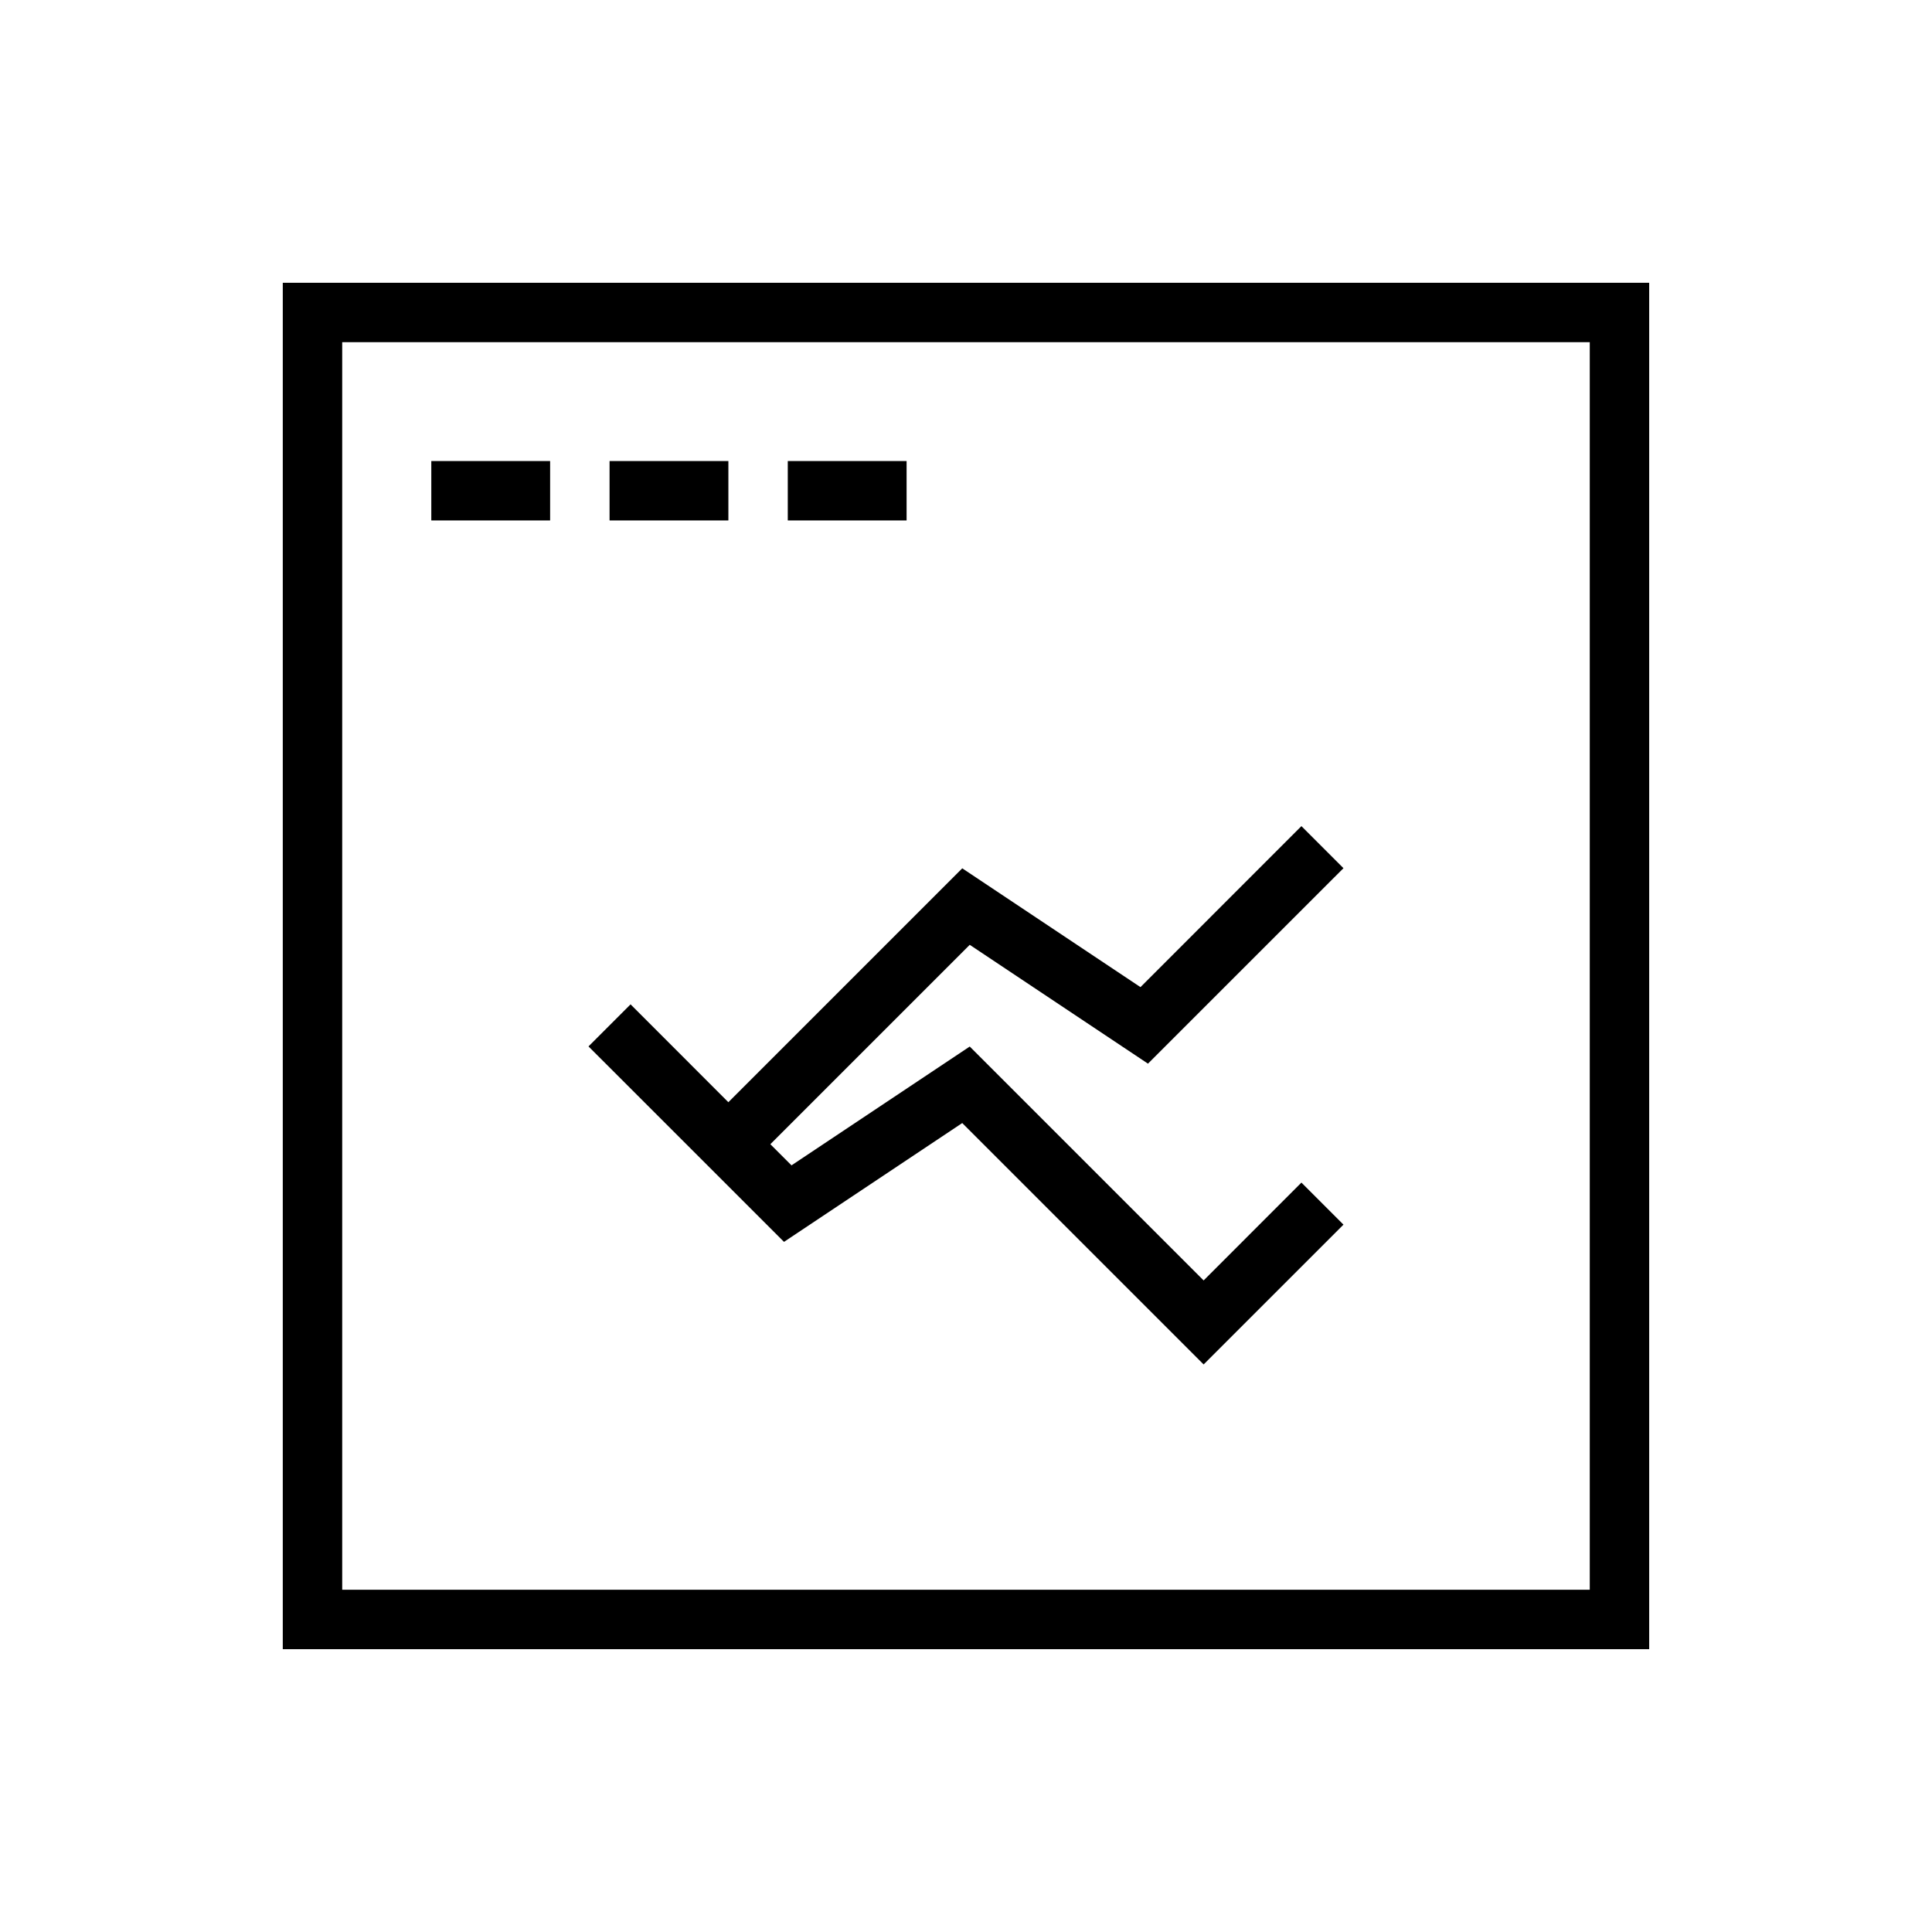 <?xml version="1.0" encoding="UTF-8"?>
<!-- Uploaded to: SVG Find, www.svgrepo.com, Generator: SVG Find Mixer Tools -->
<svg fill="#000000" width="800px" height="800px" version="1.1" viewBox="144 144 512 512" xmlns="http://www.w3.org/2000/svg">
 <g>
  <path d="m448.22 425.88 51.812-51.801-11.145-11.145-42.652 42.664-47.23-31.484-61.984 61.984-25.914-25.934-11.148 11.148 37.062 37.047 14.75 14.75 47.234-31.488 63.969 63.969 37.059-37.047-11.145-11.145-25.914 25.93-61.984-61.984-47.234 31.488-5.606-5.606 52.84-52.836z"/>
  <path d="m258.3 266.18h31.488v15.742h-31.488z"/>
  <path d="m305.54 266.18h31.488v15.742h-31.488z"/>
  <path d="m352.77 266.18h31.488v15.742h-31.488z"/>
  <path d="m218.94 581.05h362.11v-362.11h-362.11zm15.746-346.37h330.62v330.62h-330.62z"/>
 </g>
</svg>